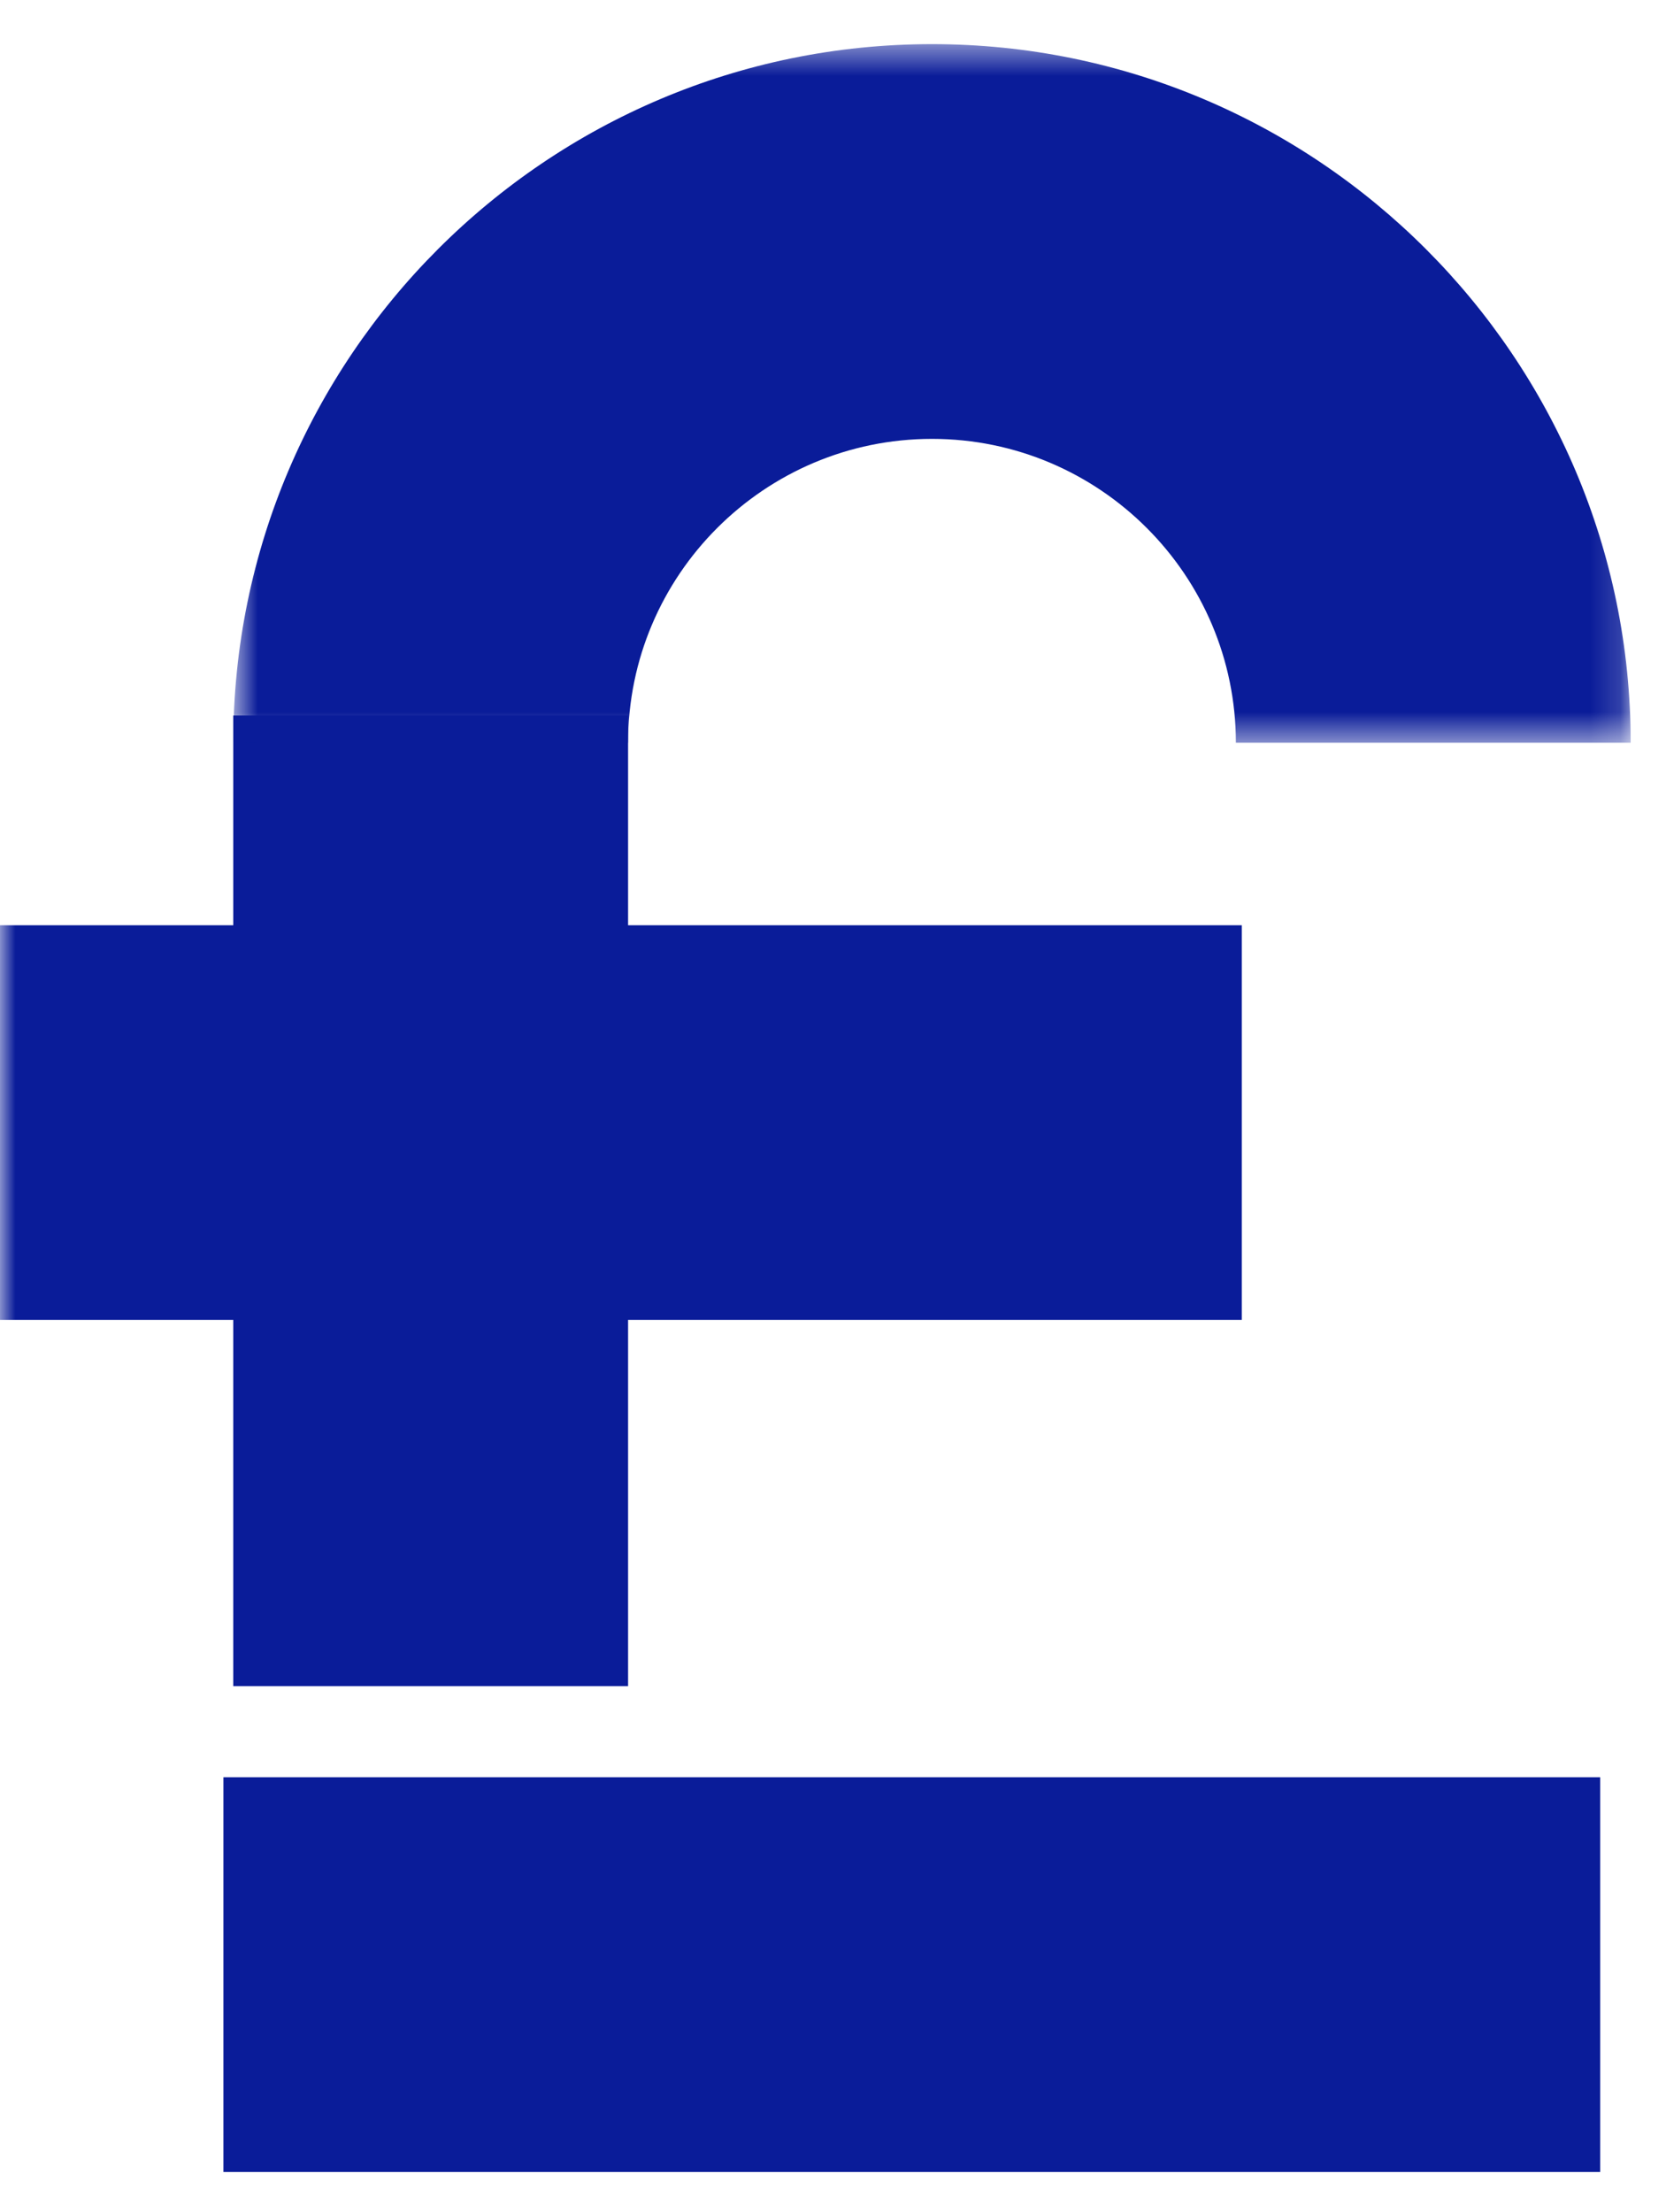 <svg width="55" height="73" viewBox="0 0 55 73" fill="none" xmlns="http://www.w3.org/2000/svg">
    <path fill-rule="evenodd" clip-rule="evenodd" d="M7.701 55.644H20.735V23.61H7.701V55.644Z" fill="#0A1C99"/>
    <path fill-rule="evenodd" clip-rule="evenodd" d="M7.376 71.675H52.828V58.649H7.376V71.675Z" fill="#0A1C99"/>
    <mask id="mask0" mask-type="alpha" maskUnits="userSpaceOnUse" x="7" y="1" width="47" height="24">
        <path fill-rule="evenodd" clip-rule="evenodd" d="M7.701 1.456H53.834V24.511H7.701V1.456Z" fill="white"/>
    </mask>
    <g mask="url(#mask0)">
        <path fill-rule="evenodd" clip-rule="evenodd" d="M53.834 24.511H40.8C40.8 18.981 36.3 14.483 30.768 14.483C25.236 14.483 20.735 18.981 20.735 24.511H7.701C7.701 11.798 18.049 1.456 30.768 1.456C43.486 1.456 53.834 11.798 53.834 24.511Z" fill="#0A1C99"/>
    </g>
    <mask id="mask1" mask-type="alpha" maskUnits="userSpaceOnUse" x="0" y="0" width="54" height="72">
        <path fill-rule="evenodd" clip-rule="evenodd" d="M0 71.675H53.834V0.554H0V71.675Z" fill="white"/>
    </mask>
    <g mask="url(#mask1)">
        <path fill-rule="evenodd" clip-rule="evenodd" d="M0 43.558H40.996V30.532H0V43.558Z" fill="#0A1C99"/>
    </g>
</svg>

